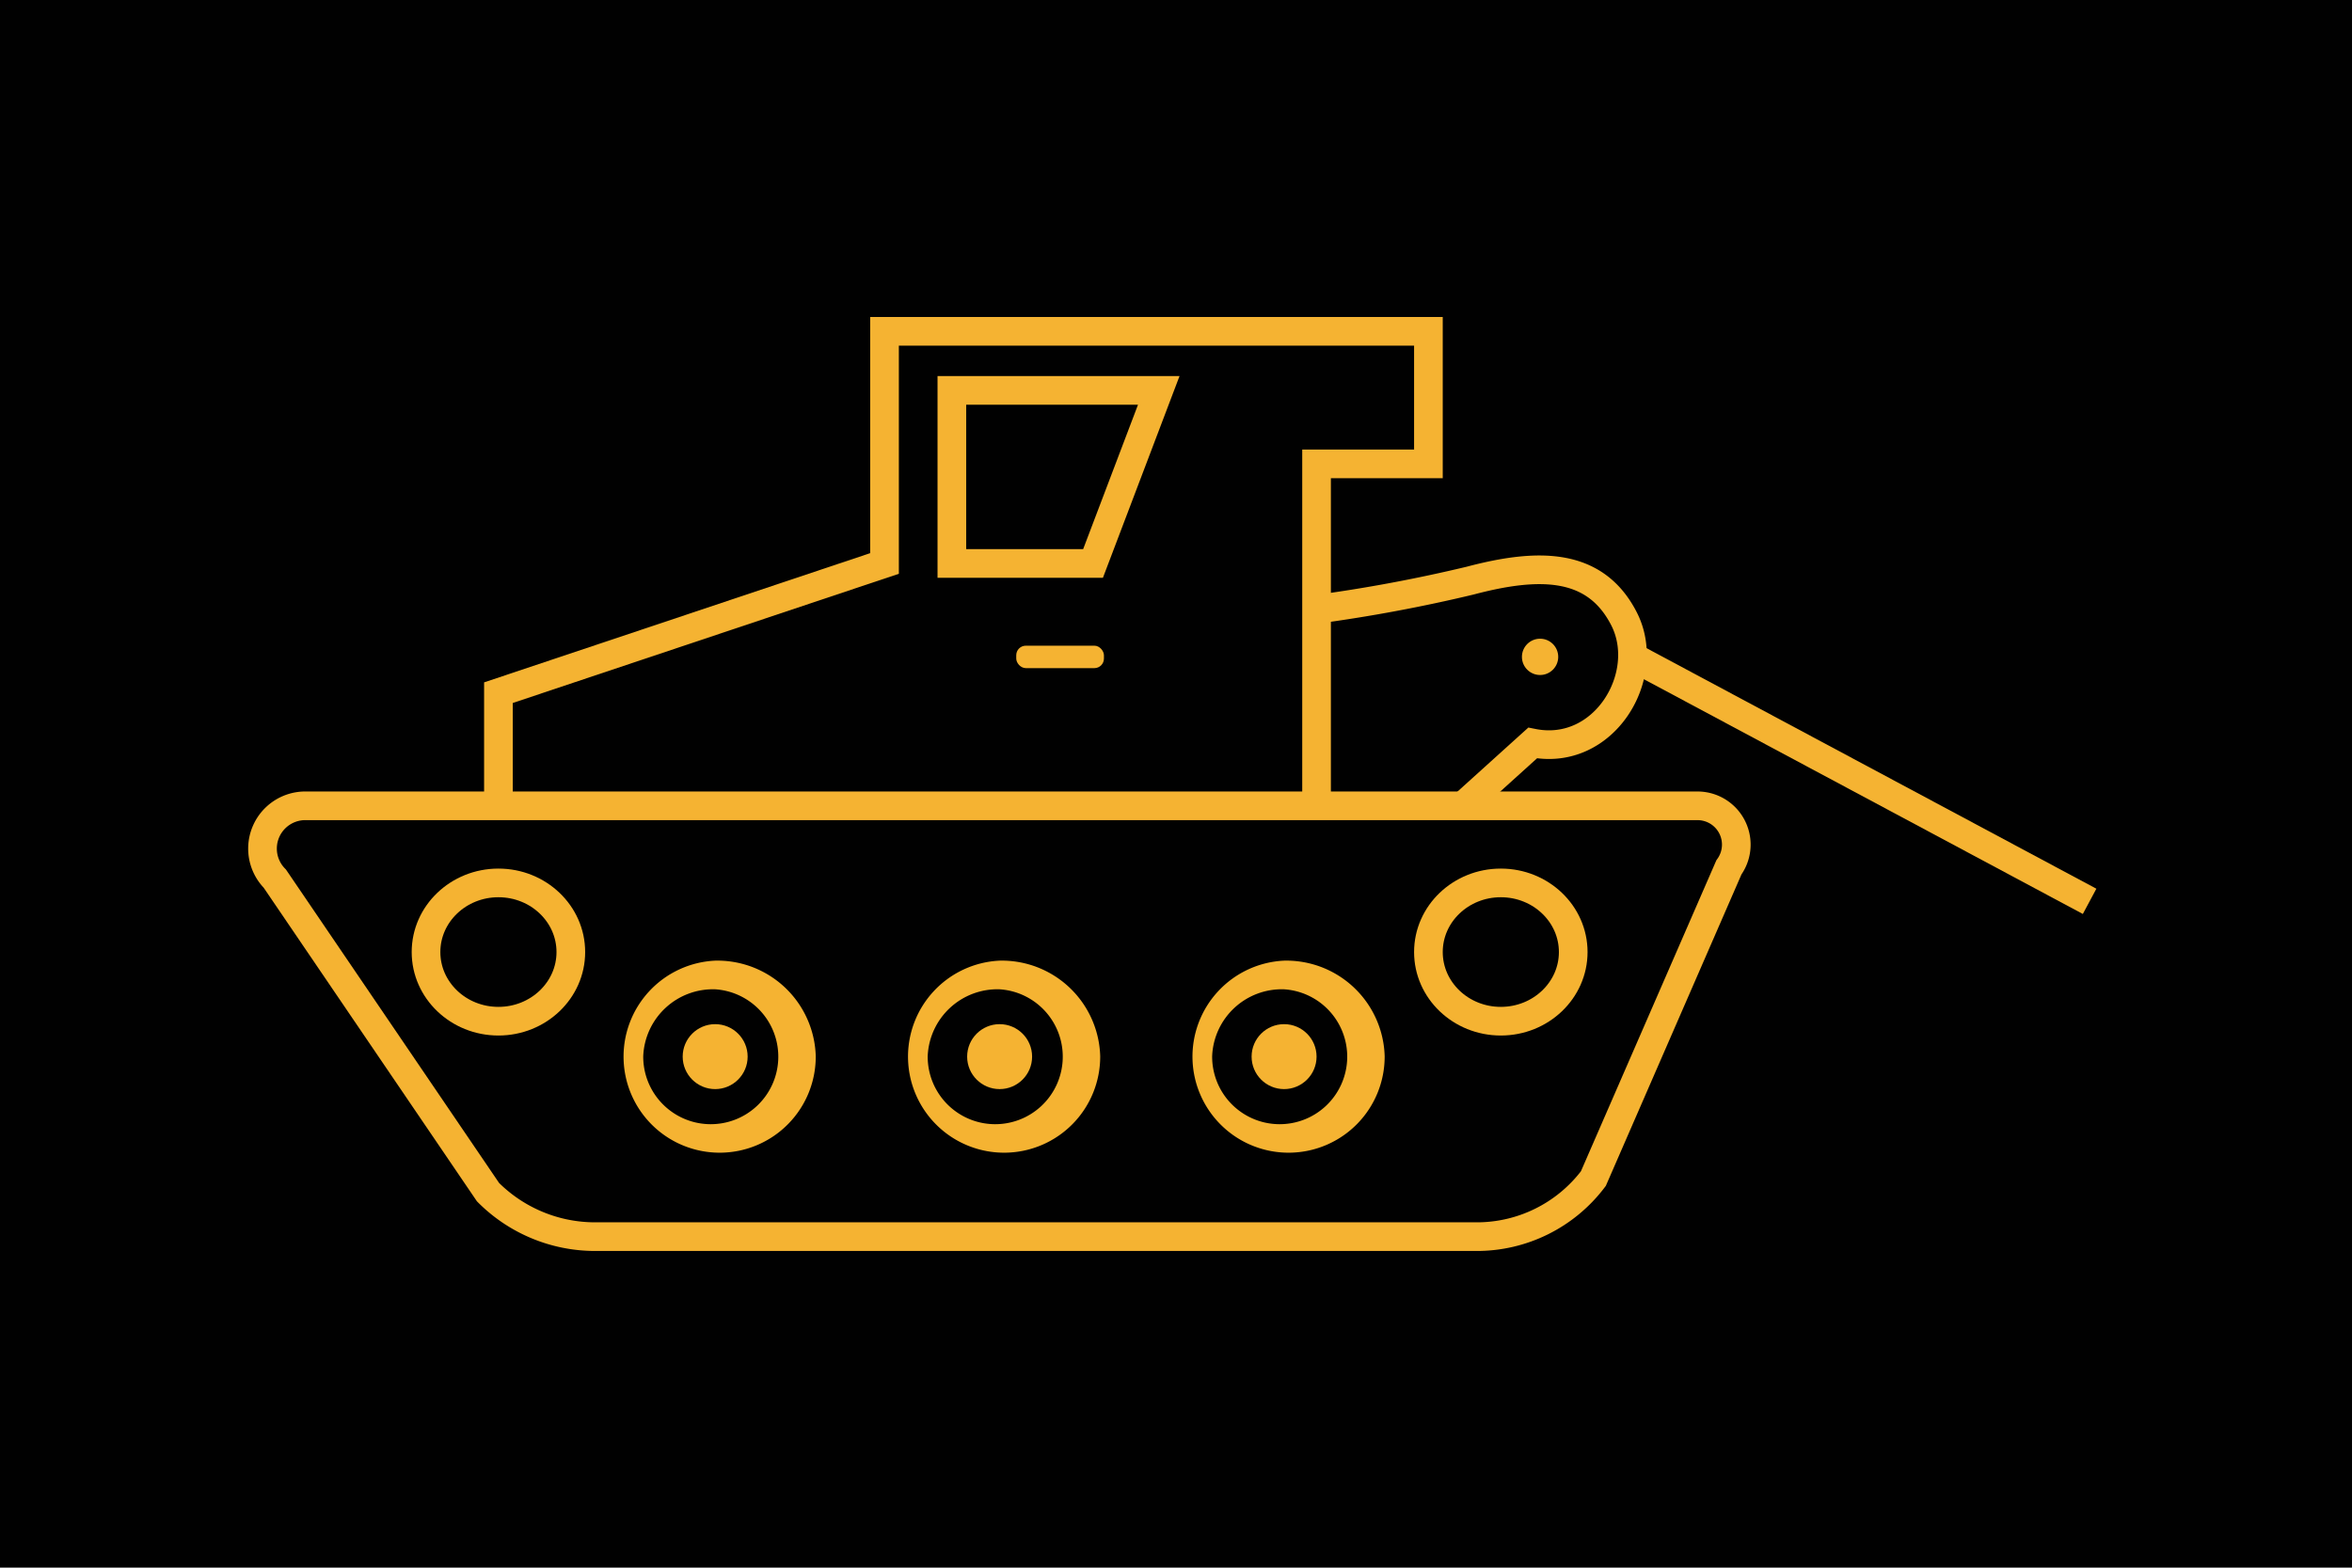 <svg xmlns="http://www.w3.org/2000/svg" viewBox="0 0 246.23 164.15"><defs><style>.cls-1{fill:#010101;}.cls-2{fill:none;stroke:#f5b332;stroke-miterlimit:10;stroke-width:3px;}.cls-3{fill:#f5b332;}</style></defs><g id="Layer_2" data-name="Layer 2"><g id="Layer_2-2" data-name="Layer 2"><rect class="cls-1" width="246.23" height="164.15"/><path class="cls-2" d="M28.77,92l22.32,32.83a15.82,15.82,0,0,0,11.25,4.66h92.19a15.28,15.28,0,0,0,12.28-6.08L181,90.82a4.06,4.06,0,0,0-3.42-6.44H32.14A4.48,4.48,0,0,0,28.77,92Z"/><ellipse class="cls-2" cx="52.18" cy="99.69" rx="7.58" ry="7.24"/><ellipse class="cls-2" cx="157.12" cy="99.69" rx="7.58" ry="7.24"/><path class="cls-3" d="M74.87,103.59a7.07,7.07,0,1,1-7.53,7,7.31,7.31,0,0,1,7.53-7m0-3a10.06,10.06,0,1,0,10.53,10,10.3,10.3,0,0,0-10.53-10Z"/><path class="cls-3" d="M104.65,103.59a7.07,7.07,0,1,1-7.53,7,7.31,7.31,0,0,1,7.53-7m0-3a10.06,10.06,0,1,0,10.53,10,10.3,10.3,0,0,0-10.53-10Z"/><path class="cls-3" d="M134.43,103.59a7.07,7.07,0,1,1-7.53,7,7.3,7.3,0,0,1,7.53-7m0-3a10.06,10.06,0,1,0,10.53,10,10.3,10.3,0,0,0-10.53-10Z"/><polyline class="cls-2" points="52.18 84.38 52.18 72.53 92.6 59 92.6 34.69 149.54 34.69 149.54 48.57 137.83 48.57 137.83 84.38"/><polygon class="cls-2" points="99.65 59 114.43 59 121.31 40.88 99.65 40.88 99.65 59"/><rect class="cls-3" x="106.39" y="67.61" width="9.18" height="2.35" rx="1"/><path class="cls-2" d="M137.83,63.8a162,162,0,0,0,16.07-3c7.22-1.91,13.1-1.91,16.12,4s-2.07,14.5-9.57,13l-7.34,6.63"/><circle class="cls-3" cx="161.23" cy="68.78" r="1.9"/><line class="cls-2" x1="170.9" y1="68.78" x2="218.76" y2="94.38"/><circle class="cls-3" cx="134.43" cy="110.64" r="3.4"/><circle class="cls-3" cx="104.65" cy="110.64" r="3.4"/><circle class="cls-3" cx="74.87" cy="110.64" r="3.4"/></g></g></svg>